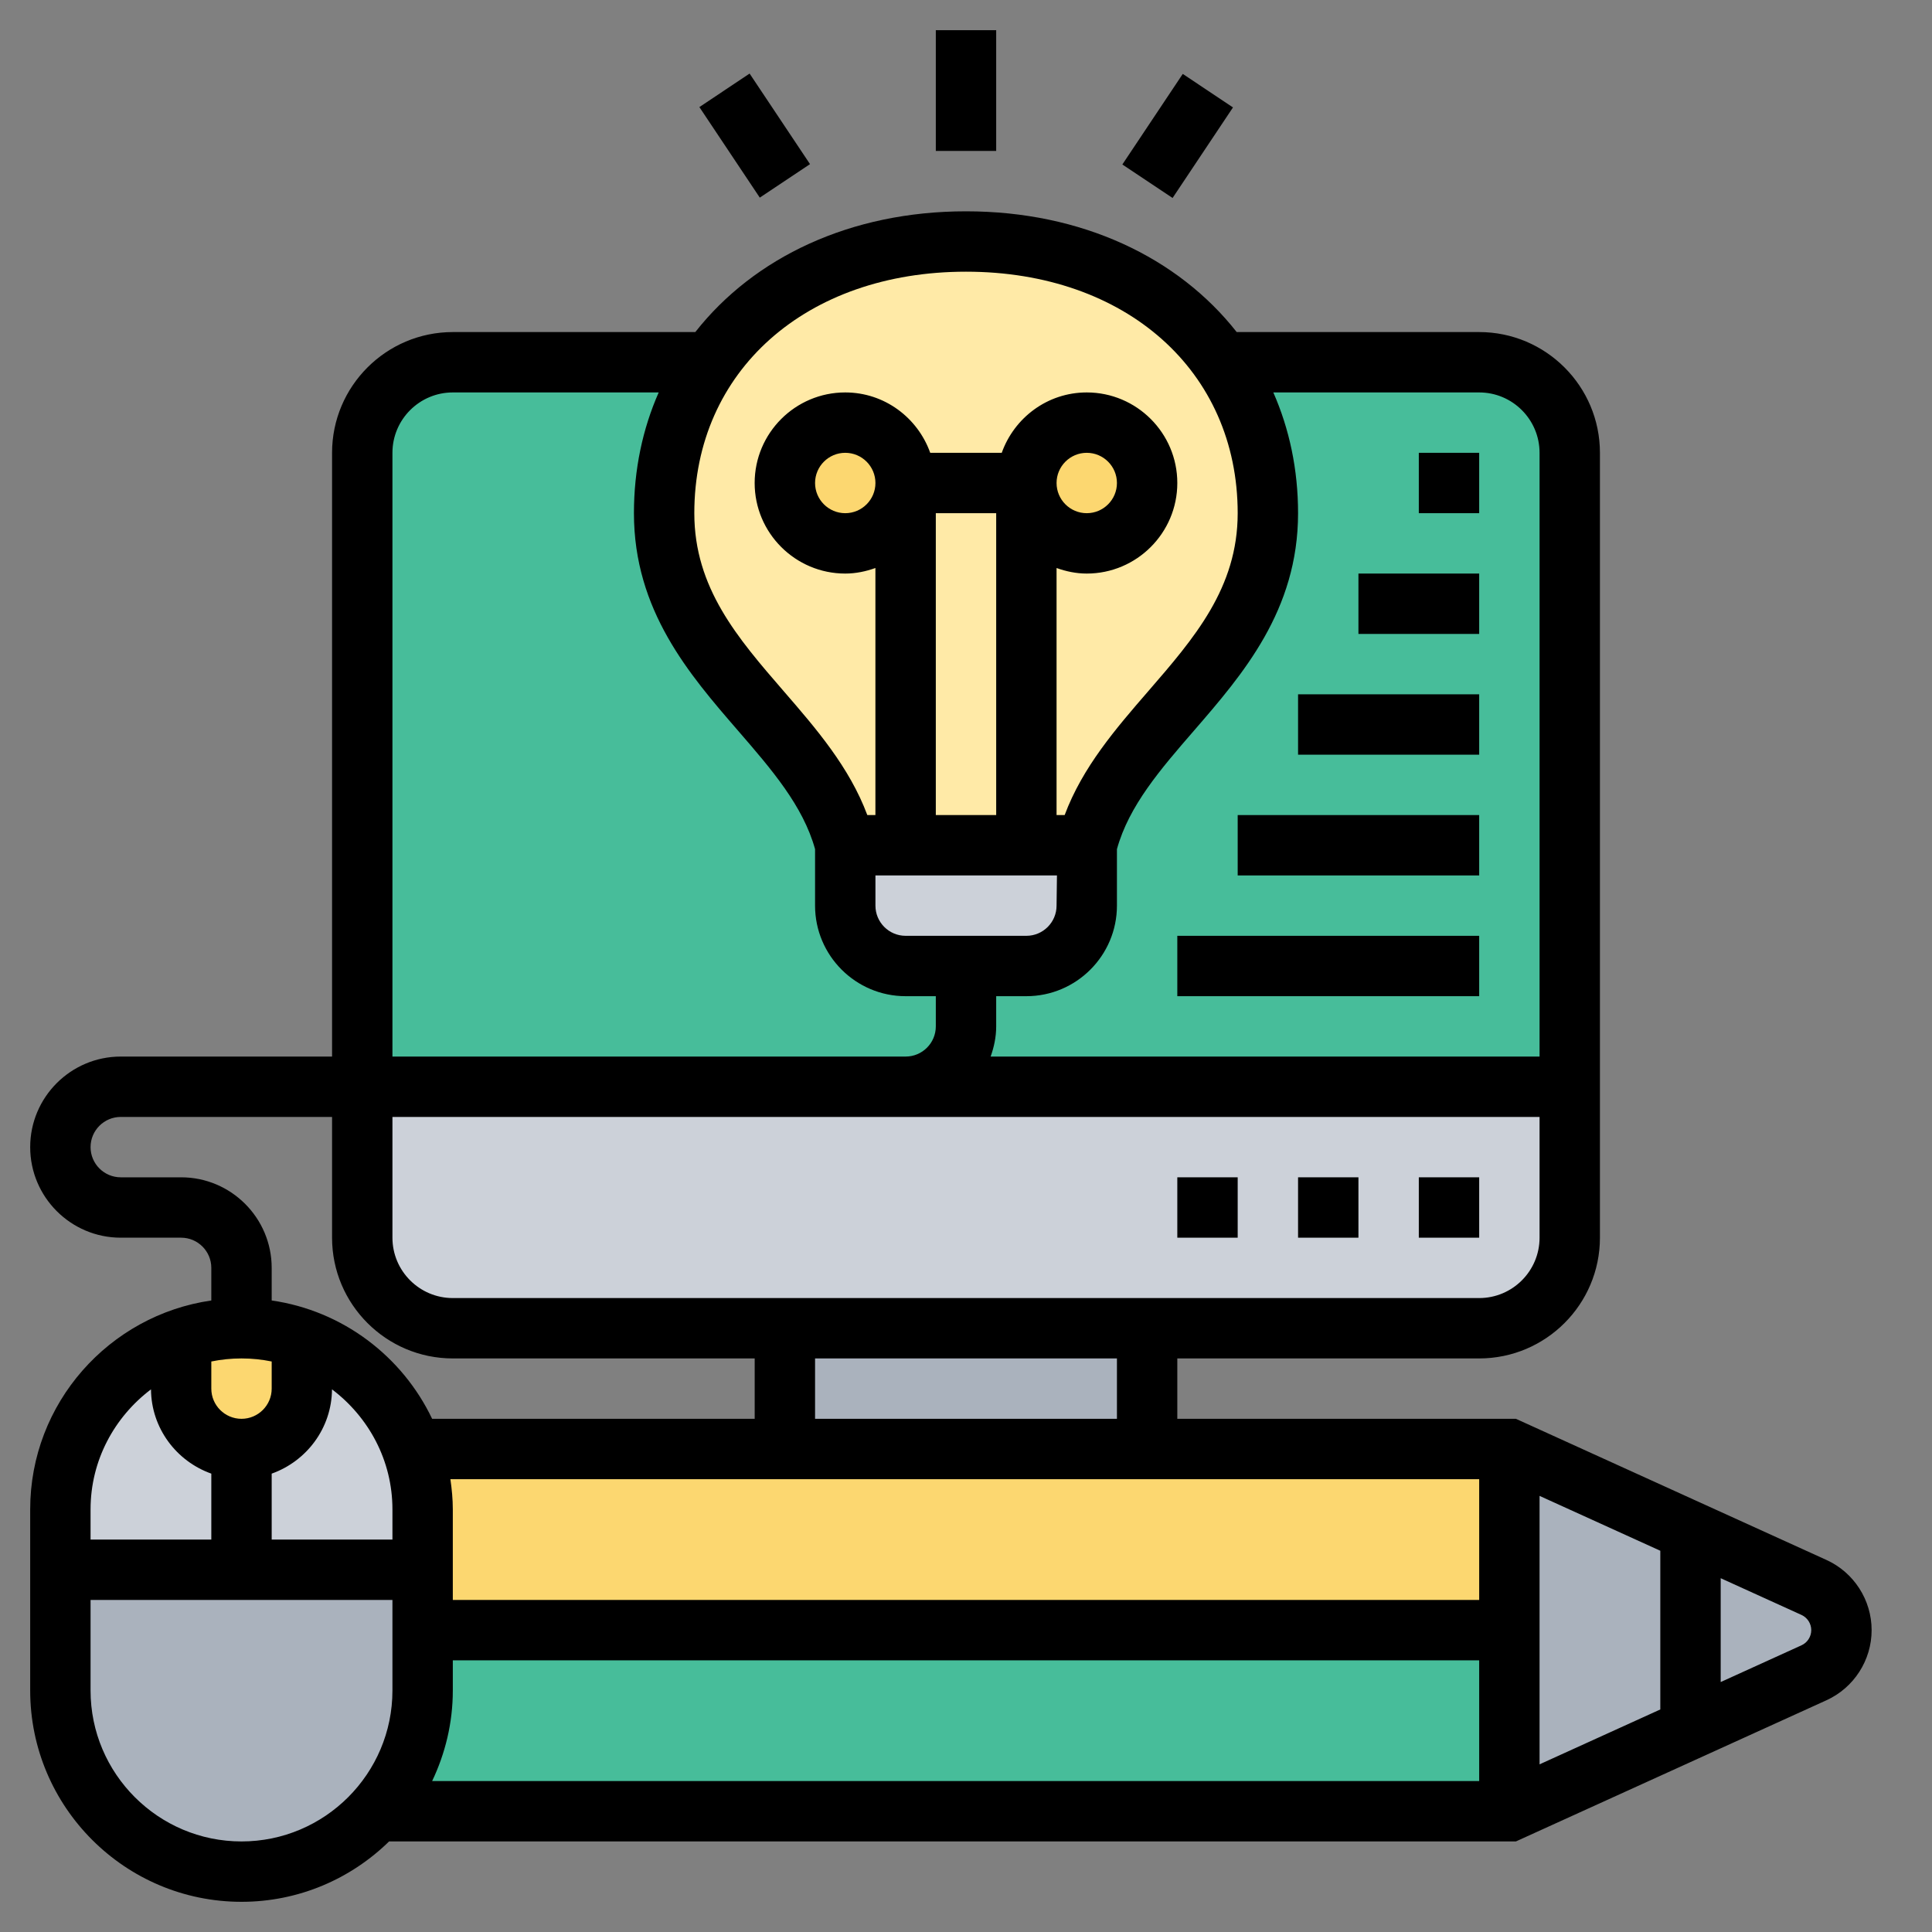 <svg width="200" height="200" viewBox="0 0 200 200" fill="none" xmlns="http://www.w3.org/2000/svg">
<rect x="0" y="0" width="200" height="200" fill="#808080" stroke="none"/>
<path d="M81.25 137.5H118.75V150H81.25V137.5Z" fill="#AAB2BD"/>
<path d="M162.5 112.5V128.125C162.5 133.312 158.312 137.5 153.125 137.5H118.75H81.25H46.875C41.688 137.5 37.5 133.312 37.5 128.125V112.5H93.75H162.5Z" fill="#CCD1D9"/>
<path d="M162.5 112.5H37.5V46.875C37.5 41.697 41.697 37.5 46.875 37.5H153.125C158.303 37.5 162.5 41.697 162.5 46.875V112.5Z" fill="#47BD9A"/>
<path d="M112.5 93.75C112.5 97.188 109.688 100 106.25 100H100H93.75C90.312 100 87.5 97.188 87.5 93.75V87.5H93.75H106.25H112.5V93.75Z" fill="#CCD1D9"/>
<path d="M126.531 37.5C121 29.562 111.187 25 100 25C88.812 25 79 29.562 73.469 37.5C70.469 41.781 68.75 47.062 68.75 53.125C68.75 68.75 84.375 75 87.5 87.5H93.75H106.25H112.5C115.625 75 131.25 68.75 131.25 53.125C131.25 47.062 129.531 41.781 126.531 37.5Z" fill="#FFEAA7"/>
<path d="M87.5 56.25C90.952 56.25 93.75 53.452 93.75 50C93.75 46.548 90.952 43.75 87.5 43.75C84.048 43.75 81.25 46.548 81.25 50C81.25 53.452 84.048 56.25 87.5 56.25Z" fill="#FCD770"/>
<path d="M112.5 56.25C115.952 56.25 118.75 53.452 118.75 50C118.75 46.548 115.952 43.75 112.5 43.75C109.048 43.75 106.25 46.548 106.25 50C106.25 53.452 109.048 56.25 112.5 56.25Z" fill="#FCD770"/>
<path d="M43.75 168.75V175C43.75 179.812 41.938 184.188 38.969 187.5C35.531 191.344 30.531 193.75 25 193.75C14.656 193.75 6.25 185.344 6.25 175V162.5H25H43.75V168.75Z" fill="#AAB2BD"/>
<path d="M42.688 150C43.375 151.969 43.75 154.063 43.75 156.25V162.5H25V150C26.719 150 28.281 149.313 29.406 148.156C30.562 147.031 31.25 145.469 31.25 143.75V138.594L38.25 143C40.219 144.969 41.75 147.344 42.688 150Z" fill="#CCD1D9"/>
<path d="M25 150V162.5H6.25V156.25C6.25 148.094 11.469 141.125 18.75 138.594V143.75C18.75 147.188 21.562 150 25 150Z" fill="#CCD1D9"/>
<path d="M31.25 138.594V143.75C31.25 145.469 30.562 147.031 29.406 148.156C28.281 149.312 26.719 150 25 150C21.562 150 18.75 147.188 18.75 143.75V138.594V138.563C20.719 137.875 22.812 137.5 25 137.5C27.188 137.5 29.281 137.875 31.25 138.563V138.594Z" fill="#FCD770"/>
<path d="M156.25 168.75V187.5H38.969C41.938 184.188 43.75 179.812 43.75 175V168.75H156.25Z" fill="#47BD9A"/>
<path d="M42.688 150H81.25H118.75H156.25V168.75H43.75V162.5V156.25C43.75 154.063 43.375 151.969 42.688 150Z" fill="#FCD770"/>
<path d="M156.25 150L187.781 164.344C189.5 165.125 190.625 166.844 190.625 168.75C190.625 170.656 189.5 172.375 187.781 173.156L156.25 187.5V168.75V150Z" fill="#AAB2BD"/>
<path d="M96.875 3.125H103.125V15.625H96.875V3.125Z" fill="black"/>
<path d="M72.399 11.084L77.599 7.616L83.852 16.99L78.653 20.458L72.399 11.084Z" fill="black"/>
<path d="M116.186 17.027L122.439 7.652L127.638 11.121L121.385 20.495L116.186 17.027Z" fill="black"/>
<path d="M189.075 161.487L156.928 146.875H121.875V140.625H153.125C160.019 140.625 165.625 135.019 165.625 128.125V46.875C165.625 39.981 160.019 34.375 153.125 34.375H128.022C121.95 26.65 111.978 21.875 100 21.875C88.022 21.875 78.05 26.65 71.978 34.375H46.875C39.981 34.375 34.375 39.981 34.375 46.875V109.375H12.5C7.331 109.375 3.125 113.581 3.125 118.75C3.125 123.919 7.331 128.125 12.5 128.125H18.75C20.475 128.125 21.875 129.528 21.875 131.25V134.625C11.294 136.15 3.125 145.253 3.125 156.25V175C3.125 187.062 12.941 196.875 25 196.875C30.944 196.875 36.334 194.484 40.278 190.625H156.925L189.069 176.013C191.912 174.722 193.75 171.872 193.75 168.75C193.75 165.628 191.913 162.778 189.075 161.487ZM28.125 140.941V143.75C28.125 145.472 26.725 146.875 25 146.875C23.275 146.875 21.875 145.472 21.875 143.75V140.941C22.884 140.734 23.931 140.625 25 140.625C26.069 140.625 27.116 140.734 28.125 140.941ZM28.125 152.55C31.731 151.263 34.334 147.859 34.369 143.825C38.144 146.678 40.625 151.162 40.625 156.25V159.375H28.125V152.55ZM153.125 153.125V165.625H46.875V156.25C46.875 155.187 46.772 154.15 46.625 153.125H153.125ZM46.875 175V171.875H153.125V184.375H44.734C46.091 181.528 46.875 178.359 46.875 175ZM159.375 154.853L171.875 160.534V176.962L159.375 182.644V154.853ZM115.625 146.875H84.375V140.625H115.625V146.875ZM153.125 134.375H46.875C43.428 134.375 40.625 131.572 40.625 128.125V115.625H159.375V128.125C159.375 131.572 156.572 134.375 153.125 134.375ZM153.125 40.625C156.572 40.625 159.375 43.428 159.375 46.875V109.375H102.55C102.9 108.394 103.125 107.35 103.125 106.25V103.125H106.25C111.419 103.125 115.625 98.919 115.625 93.75V87.903C116.866 83.409 120.134 79.634 123.591 75.647C128.647 69.809 134.375 63.197 134.375 53.125C134.375 48.606 133.475 44.397 131.813 40.625H153.125ZM96.875 53.125H103.125V84.375H96.875V53.125ZM90.625 90.625H109.416L109.375 93.75C109.375 95.472 107.975 96.875 106.25 96.875H93.75C92.025 96.875 90.625 95.472 90.625 93.75V90.625ZM100 28.125C116.559 28.125 128.125 38.406 128.125 53.125C128.125 60.866 123.628 66.056 118.866 71.553C115.512 75.425 112.066 79.412 110.213 84.375H109.375V58.8C110.356 59.15 111.4 59.375 112.5 59.375C117.669 59.375 121.875 55.169 121.875 50C121.875 44.831 117.669 40.625 112.5 40.625C108.431 40.625 104.994 43.247 103.7 46.875H96.297C95.003 43.247 91.566 40.625 87.497 40.625C82.328 40.625 78.122 44.831 78.122 50C78.122 55.169 82.328 59.375 87.497 59.375C88.597 59.375 89.641 59.15 90.622 58.8V84.375H89.784C87.931 79.412 84.484 75.425 81.131 71.553C76.372 66.056 71.875 60.866 71.875 53.125C71.875 38.406 83.441 28.125 100 28.125ZM109.375 50C109.375 48.278 110.775 46.875 112.5 46.875C114.225 46.875 115.625 48.278 115.625 50C115.625 51.722 114.225 53.125 112.5 53.125C110.775 53.125 109.375 51.722 109.375 50ZM90.625 50C90.625 51.722 89.225 53.125 87.5 53.125C85.775 53.125 84.375 51.722 84.375 50C84.375 48.278 85.775 46.875 87.5 46.875C89.225 46.875 90.625 48.278 90.625 50ZM40.625 46.875C40.625 43.428 43.428 40.625 46.875 40.625H68.188C66.525 44.397 65.625 48.606 65.625 53.125C65.625 63.197 71.353 69.809 76.409 75.647C79.862 79.638 83.131 83.409 84.375 87.903V93.75C84.375 98.919 88.581 103.125 93.75 103.125H96.875V106.25C96.875 107.972 95.475 109.375 93.75 109.375H40.625V46.875ZM18.75 121.875H12.5C10.775 121.875 9.375 120.472 9.375 118.75C9.375 117.028 10.775 115.625 12.5 115.625H34.375V128.125C34.375 135.019 39.981 140.625 46.875 140.625H78.125V146.875H44.734C41.644 140.4 35.475 135.684 28.125 134.625V131.25C28.125 126.081 23.919 121.875 18.75 121.875ZM15.631 143.825C15.662 147.862 18.266 151.266 21.875 152.55V159.375H9.375V156.25C9.375 151.162 11.856 146.678 15.631 143.825ZM25 190.625C16.384 190.625 9.375 183.616 9.375 175V165.625H40.625V175C40.625 183.616 33.616 190.625 25 190.625ZM186.487 170.322L178.125 174.125V163.375L186.491 167.178C187.103 167.456 187.5 168.075 187.5 168.75C187.5 169.425 187.103 170.044 186.487 170.322Z" fill="black"/>
<path d="M146.875 121.875H153.125V128.125H146.875V121.875Z" fill="black"/>
<path d="M134.375 121.875H140.625V128.125H134.375V121.875Z" fill="black"/>
<path d="M121.875 121.875H128.125V128.125H121.875V121.875Z" fill="black"/>
<path d="M121.875 96.875H153.125V103.125H121.875V96.875Z" fill="black"/>
<path d="M128.125 84.375H153.125V90.625H128.125V84.375Z" fill="black"/>
<path d="M134.375 71.875H153.125V78.125H134.375V71.875Z" fill="black"/>
<path d="M140.625 59.375H153.125V65.625H140.625V59.375Z" fill="black"/>
<path d="M146.875 46.875H153.125V53.125H146.875V46.875Z" fill="black"/>
</svg>
